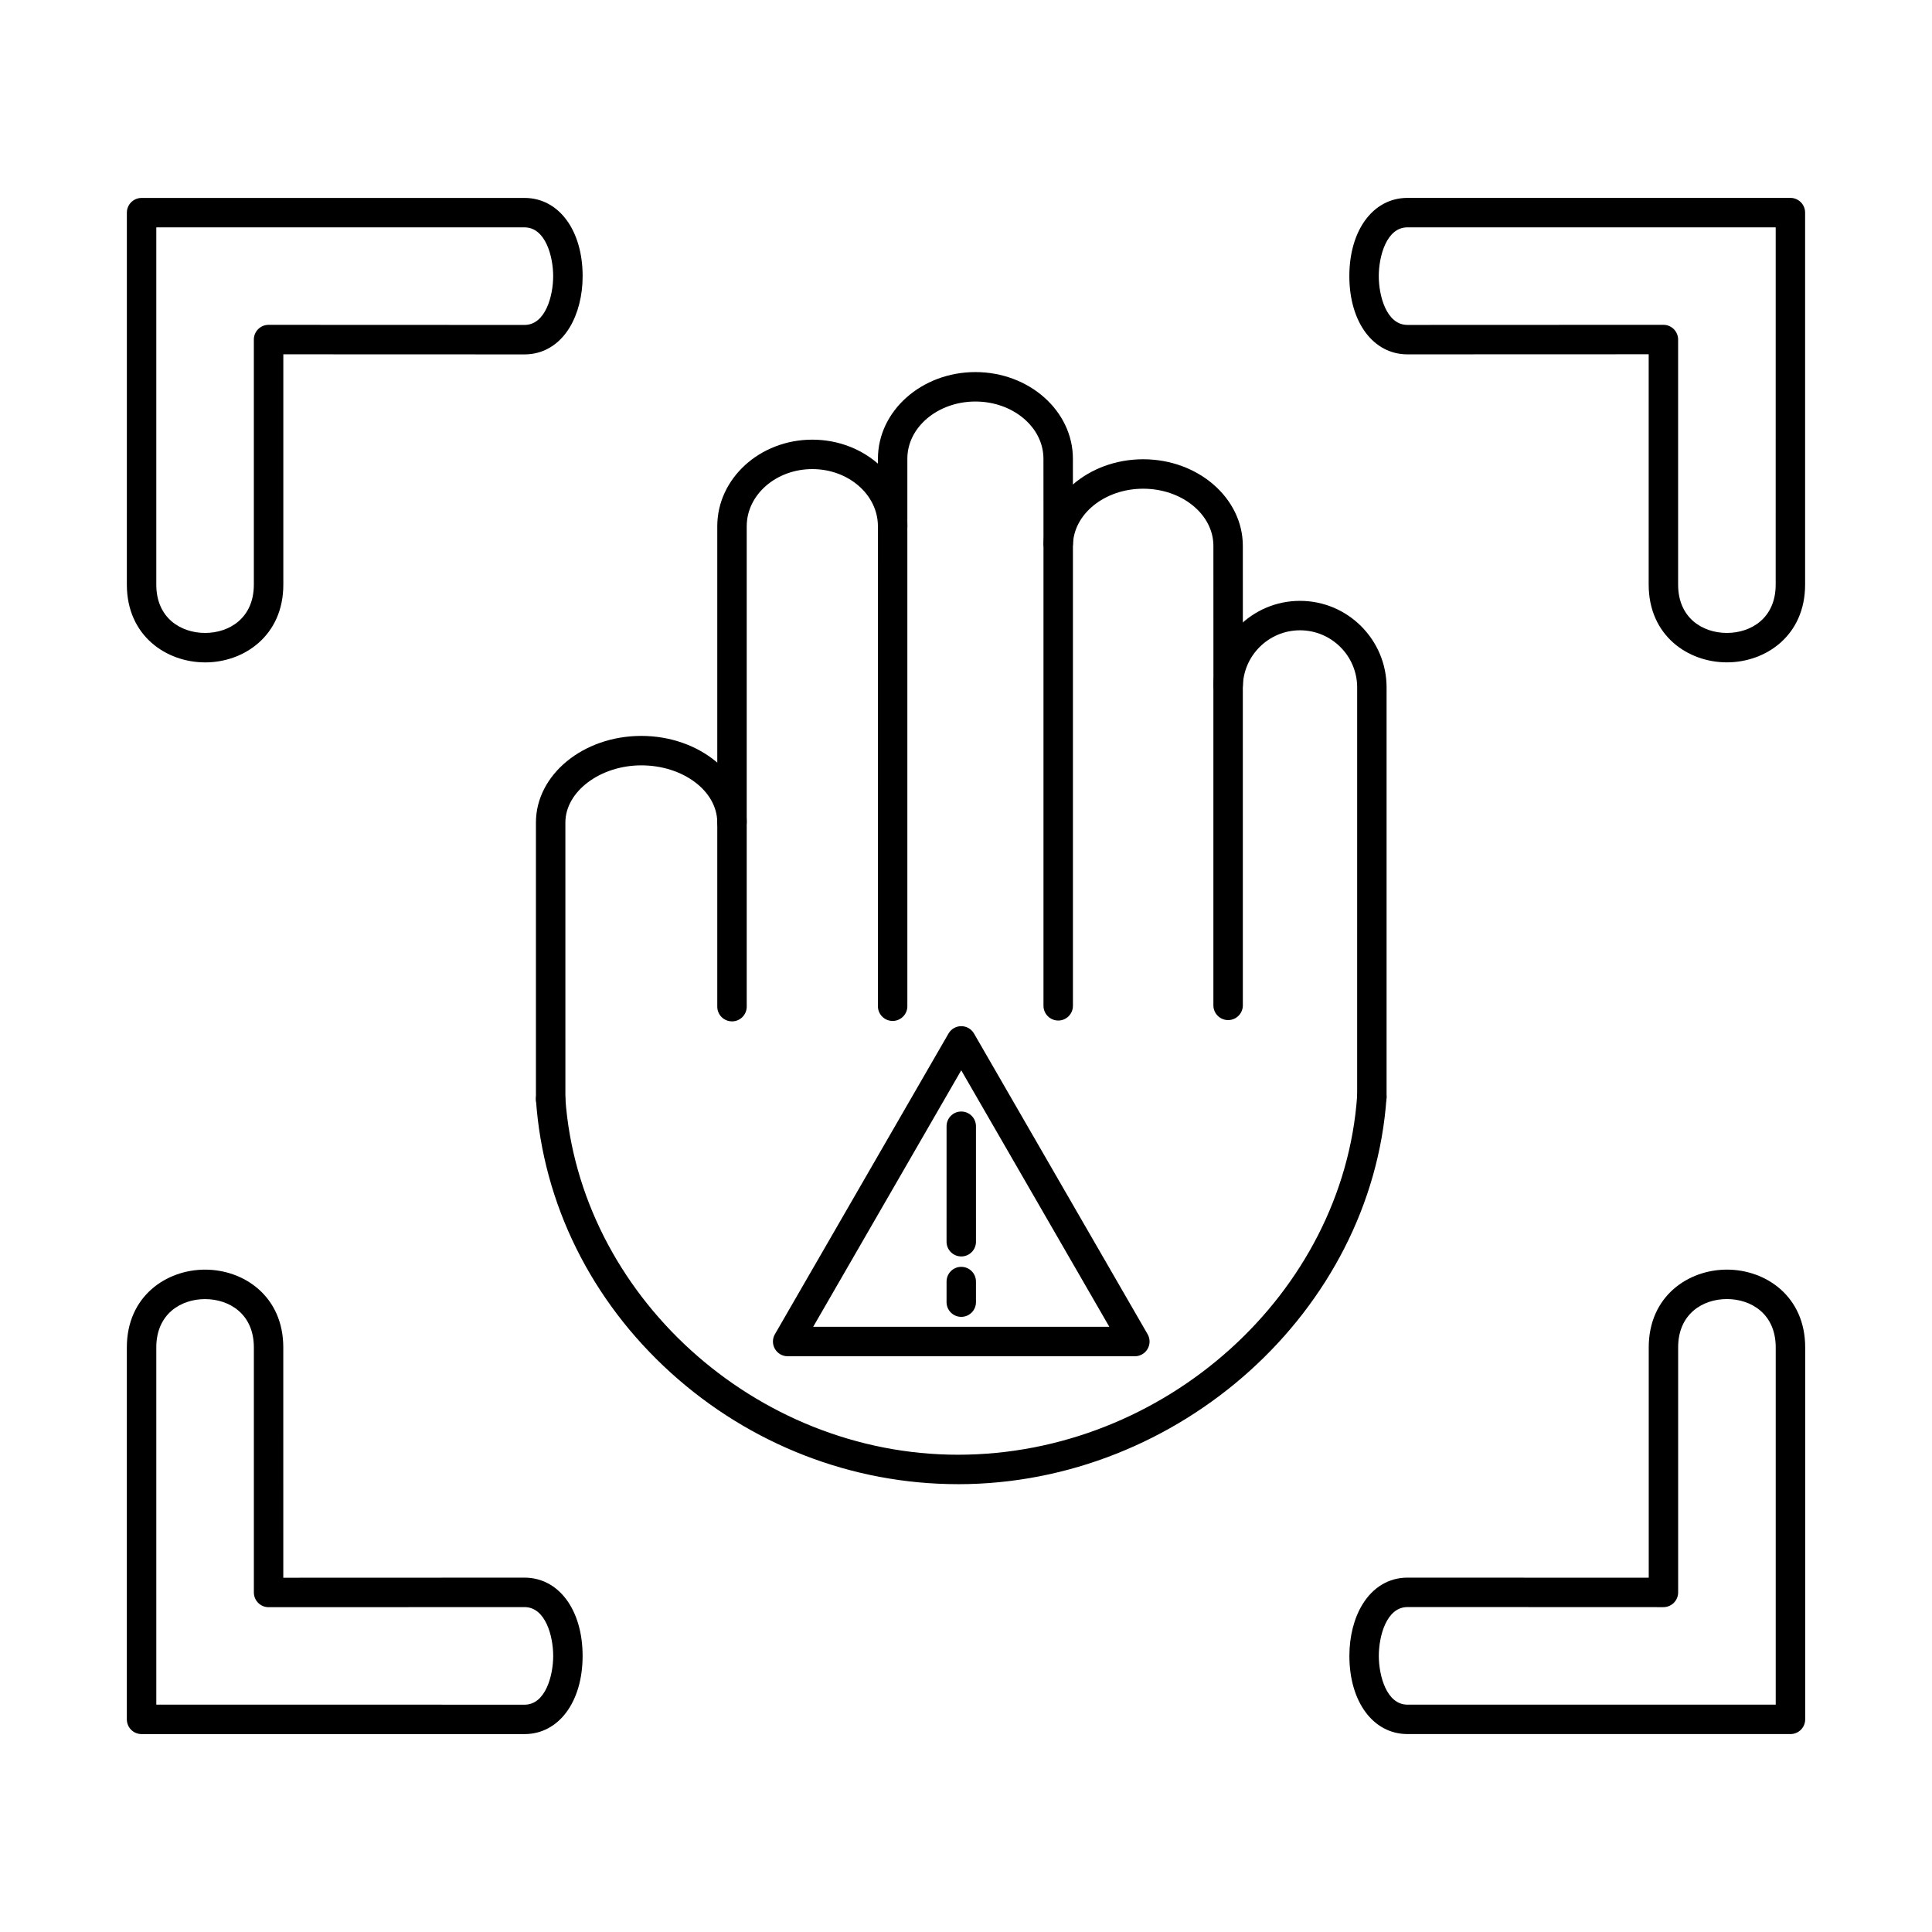 <?xml version="1.0" encoding="UTF-8"?>
<!-- Uploaded to: SVG Find, www.svgrepo.com, Generator: SVG Find Mixer Tools -->
<svg fill="#000000" width="800px" height="800px" version="1.1" viewBox="144 144 512 512" xmlns="http://www.w3.org/2000/svg">
 <g fill-rule="evenodd">
  <path d="m359.5 495.62h78.484l-39.246-67.977zm85.242 7.801h-92.008c-1.391 0-2.672-0.742-3.371-1.949s-0.703-2.691 0-3.898l46.004-79.68c0.699-1.207 1.98-1.949 3.371-1.949 1.402 0 2.684 0.742 3.383 1.949l46.004 79.68c0.699 1.207 0.699 2.695-0.004 3.902-0.699 1.207-1.98 1.949-3.383 1.949z"/>
  <path d="m398.74 476.97c-2.152 0-3.894-1.746-3.894-3.902l0.004-30.605c0-2.152 1.734-3.898 3.887-3.898 2.168 0 3.902 1.746 3.902 3.902l0.004 30.605c0 2.156-1.738 3.902-3.902 3.902z"/>
  <path d="m398.74 492.98c-2.152 0-3.894-1.746-3.894-3.902l0.004-5.453c0-2.152 1.734-3.898 3.887-3.898 2.168 0 3.902 1.746 3.902 3.898l0.004 5.453c0 2.156-1.738 3.902-3.902 3.902z"/>
  <path d="m185.42 204.25v94.684c0 8.84 6.488 12.801 12.93 12.801 6.434 0 12.922-3.957 12.922-12.801v-64.949c0-1.035 0.414-2.027 1.145-2.758 0.734-0.73 1.719-1.141 2.754-1.141h0.004l67.824 0.027c5.578 0 7.598-7.734 7.598-12.93 0-5.199-2.023-12.93-7.602-12.93-22.559 0.008-45.109 0.004-67.652 0.004l-29.926-0.004zm12.934 115.29c-10.312 0-20.738-7.074-20.738-20.602l0.004-98.586c0-2.156 1.746-3.898 3.898-3.898l33.832 0.004c22.543 0 45.09 0.004 67.652-0.004 9.062 0 15.402 8.527 15.402 20.734 0.004 5.109-1.23 9.941-3.441 13.594-2.789 4.602-7.039 7.137-11.957 7.137l-63.922-0.023v61.047c0 13.523-10.426 20.602-20.727 20.602h0.004z"/>
  <path d="m584.82 230.08c1.023 0 2.019 0.41 2.75 1.145 0.734 0.73 1.148 1.727 1.148 2.758v64.949c0 8.84 6.492 12.801 12.922 12.801 6.445 0 12.934-3.957 12.934-12.801l0.004-94.684-29.934 0.004c-22.543 0.004-45.09 0.008-67.664-0.004-5.566 0-7.59 7.731-7.59 12.93 0 5.195 2.023 12.93 7.598 12.93l67.82-0.027h0.008zm16.824 89.453c-10.301 0-20.727-7.074-20.727-20.602l0.004-61.047-63.93 0.023c-9.07 0-15.402-8.523-15.402-20.73s6.328-20.734 15.402-20.734c22.566 0.008 45.109 0.004 67.652 0.004l33.832-0.004c2.152 0 3.898 1.746 3.898 3.902v98.586c0 13.523-10.434 20.602-20.734 20.602z"/>
  <path d="m249.17 595.75c11.277 0 22.551 0 33.832 0.012 5.578 0 7.602-7.742 7.602-12.934 0-5.199-2.023-12.93-7.602-12.93l-67.82 0.023h-0.004c-1.035 0-2.019-0.41-2.754-1.141-0.73-0.73-1.148-1.723-1.148-2.758v-64.949c0-8.84-6.492-12.797-12.934-12.797-6.43 0-12.922 3.957-12.922 12.797l0.004 94.68h29.926 33.824zm33.832 7.801h-67.656-33.832c-2.152 0-3.902-1.738-3.902-3.902l0.004-98.582c0-13.523 10.422-20.602 20.723-20.602 10.312 0 20.734 7.074 20.734 20.602l0.004 61.047 63.922-0.023c9.062 0 15.398 8.527 15.398 20.734 0.004 12.203-6.34 20.727-15.398 20.727z"/>
  <path d="m516.99 569.89c-5.57 0-7.59 7.734-7.59 12.93 0 5.191 2.023 12.934 7.598 12.934 22.566-0.012 45.109-0.012 67.652-0.012h29.934v-94.68c0-8.84-6.496-12.797-12.938-12.797-6.43 0-12.922 3.957-12.922 12.797v64.949c0 1.035-0.418 2.027-1.148 2.758-0.73 0.73-1.727 1.141-2.754 1.141h-0.008l-67.824-0.027zm101.5 33.656h-33.832-67.656c-9.07 0-15.402-8.523-15.402-20.727 0-5.113 1.219-9.941 3.445-13.594 2.797-4.602 7.039-7.137 11.957-7.137l63.93 0.023v-61.047c0-13.523 10.418-20.602 20.723-20.602 10.305 0 20.738 7.074 20.738 20.602v98.582c0 2.164-1.746 3.902-3.898 3.902z"/>
  <path d="m397.88 537.32c-28.043 0-55.059-10.48-76.09-29.512-21.133-19.133-33.832-44.793-35.754-72.254-0.152-2.148 1.465-4.016 3.617-4.164 2.148-0.152 4.016 1.469 4.164 3.617 3.66 52.113 50.332 94.512 104.05 94.512 54.66 0 102.11-42.66 105.79-95.09 0.152-2.152 2.043-3.762 4.164-3.617 2.156 0.152 3.769 2.016 3.617 4.164-3.949 56.434-54.902 102.35-113.57 102.35z"/>
  <path d="m380.56 414.56c-2.164 0-3.902-1.746-3.902-3.902l0.004-145.1c0-12.656 11.578-22.953 25.832-22.953 14.234 0 25.828 10.293 25.836 22.949l0.012 22.426c0 2.156-1.738 3.902-3.891 3.906h-0.012c-2.152 0-3.902-1.746-3.902-3.898l-0.012-22.43c-0.008-8.355-8.098-15.148-18.035-15.148-9.945 0-18.031 6.797-18.031 15.148v145.1c0 2.156-1.746 3.902-3.898 3.902z"/>
  <path d="m424.44 414.45c-2.152 0-3.906-1.746-3.906-3.902v-121.89c0-12.656 11.848-22.949 26.414-22.949 14.562 0 26.414 10.297 26.414 22.949l0.012 36.816c0 2.156-1.738 3.902-3.902 3.902h0.004c-2.152 0-3.906-1.746-3.906-3.898l-0.008-36.816c0-8.352-8.352-15.148-18.613-15.148-10.258 0-18.613 6.797-18.613 15.148v121.89c0 2.156-1.75 3.902-3.898 3.902z"/>
  <path d="m507.56 438.61c-2.152 0-3.902-1.746-3.902-3.898l0.004-108.53c0-8.355-6.801-15.148-15.152-15.148-8.348 0-15.148 6.797-15.148 15.148l0.004 84.25c0 2.156-1.75 3.902-3.902 3.902-2.152 0-3.902-1.746-3.902-3.898v-84.254c0-12.656 10.293-22.949 22.949-22.949 12.66 0 22.949 10.293 22.949 22.949v108.53c0 2.156-1.75 3.902-3.898 3.902z"/>
  <path d="m289.93 439.19c-2.168 0-3.902-1.746-3.902-3.902v-73.316c0-12.656 12.527-22.949 27.93-22.949 15.305 0 27.828 10.23 27.93 22.801 0.012 2.156-1.715 3.914-3.871 3.934-2.152 0.02-3.922-1.715-3.934-3.871-0.066-8.305-9.094-15.059-20.125-15.059-10.906 0-20.125 6.938-20.125 15.148l0.004 73.316c0 2.152-1.75 3.902-3.898 3.902z"/>
  <path d="m337.99 414.67c-2.168 0-3.906-1.746-3.906-3.898v-127.31c0-12.656 11.297-22.949 25.188-22.949s25.188 10.297 25.188 22.949c0 2.156-1.738 3.902-3.902 3.902-2.152 0-3.902-1.746-3.902-3.902 0.004-8.352-7.793-15.148-17.383-15.148-9.586 0-17.383 6.797-17.383 15.148v127.31c0 2.156-1.75 3.902-3.898 3.902z"/>
 </g>
</svg>